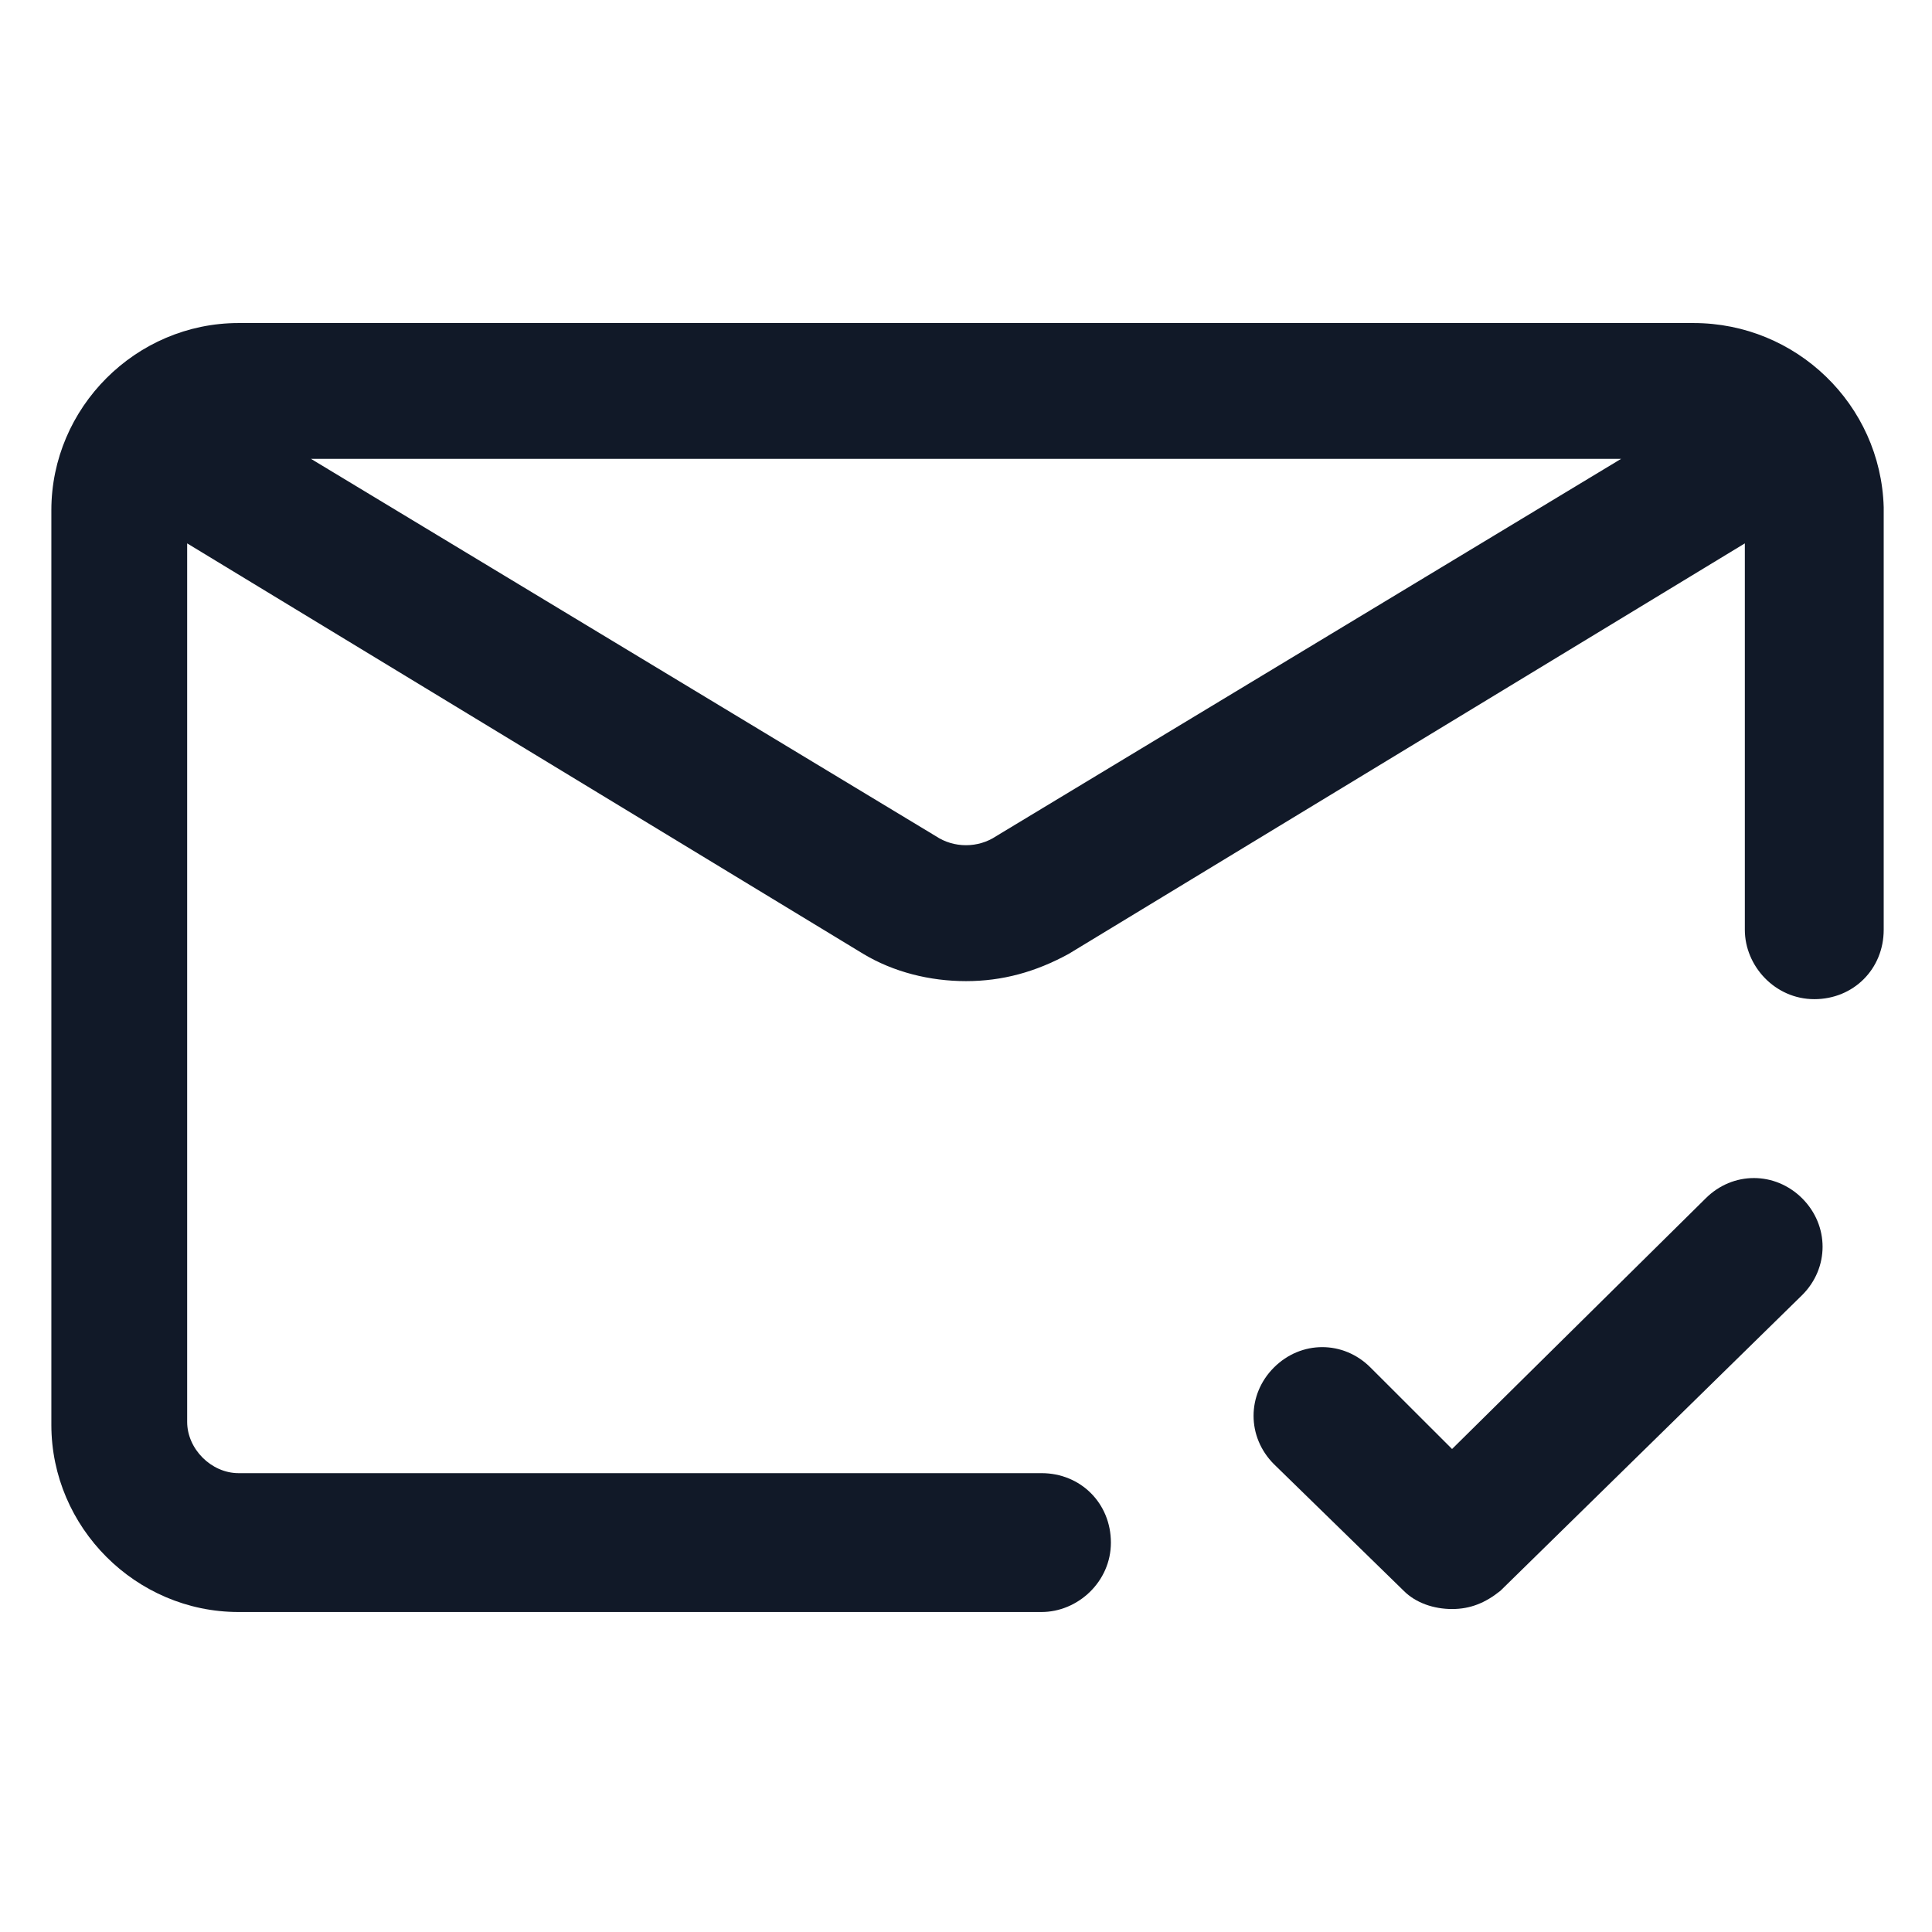 <svg width="24" height="24" viewBox="0 0 24 24" xmlns="http://www.w3.org/2000/svg">
  <path
    d="M21.188 14.887L18.038 18L17.025 16.988C16.688 16.65 16.163 16.65 15.825 16.988C15.488 17.325 15.488 17.85 15.825 18.188L17.438 19.762C17.588 19.913 17.813 19.988 18.038 19.988C18.263 19.988 18.45 19.913 18.638 19.762L22.388 16.087C22.725 15.75 22.725 15.225 22.388 14.887C22.05 14.55 21.525 14.55 21.188 14.887Z"
    fill="#111928" />
  <path
    d="M21.038 4.013H2.963C1.688 4.013 0.638 5.063 0.638 6.338V17.7C0.638 18.975 1.688 20.025 2.963 20.025H12.938C13.388 20.025 13.8 19.65 13.8 19.163C13.8 18.675 13.425 18.3 12.938 18.3H2.963C2.625 18.3 2.325 18 2.325 17.663V6.75L10.725 11.85C11.1 12.075 11.55 12.188 12 12.188C12.45 12.188 12.863 12.075 13.275 11.85L21.675 6.75V11.55C21.675 12 22.05 12.412 22.538 12.412C23.025 12.412 23.4 12.037 23.4 11.55V6.3C23.363 5.025 22.313 4.013 21.038 4.013ZM12.375 10.387C12.15 10.537 11.85 10.537 11.625 10.387L3.863 5.7H20.138L12.375 10.387Z"
    fill="#111928" />
</svg>